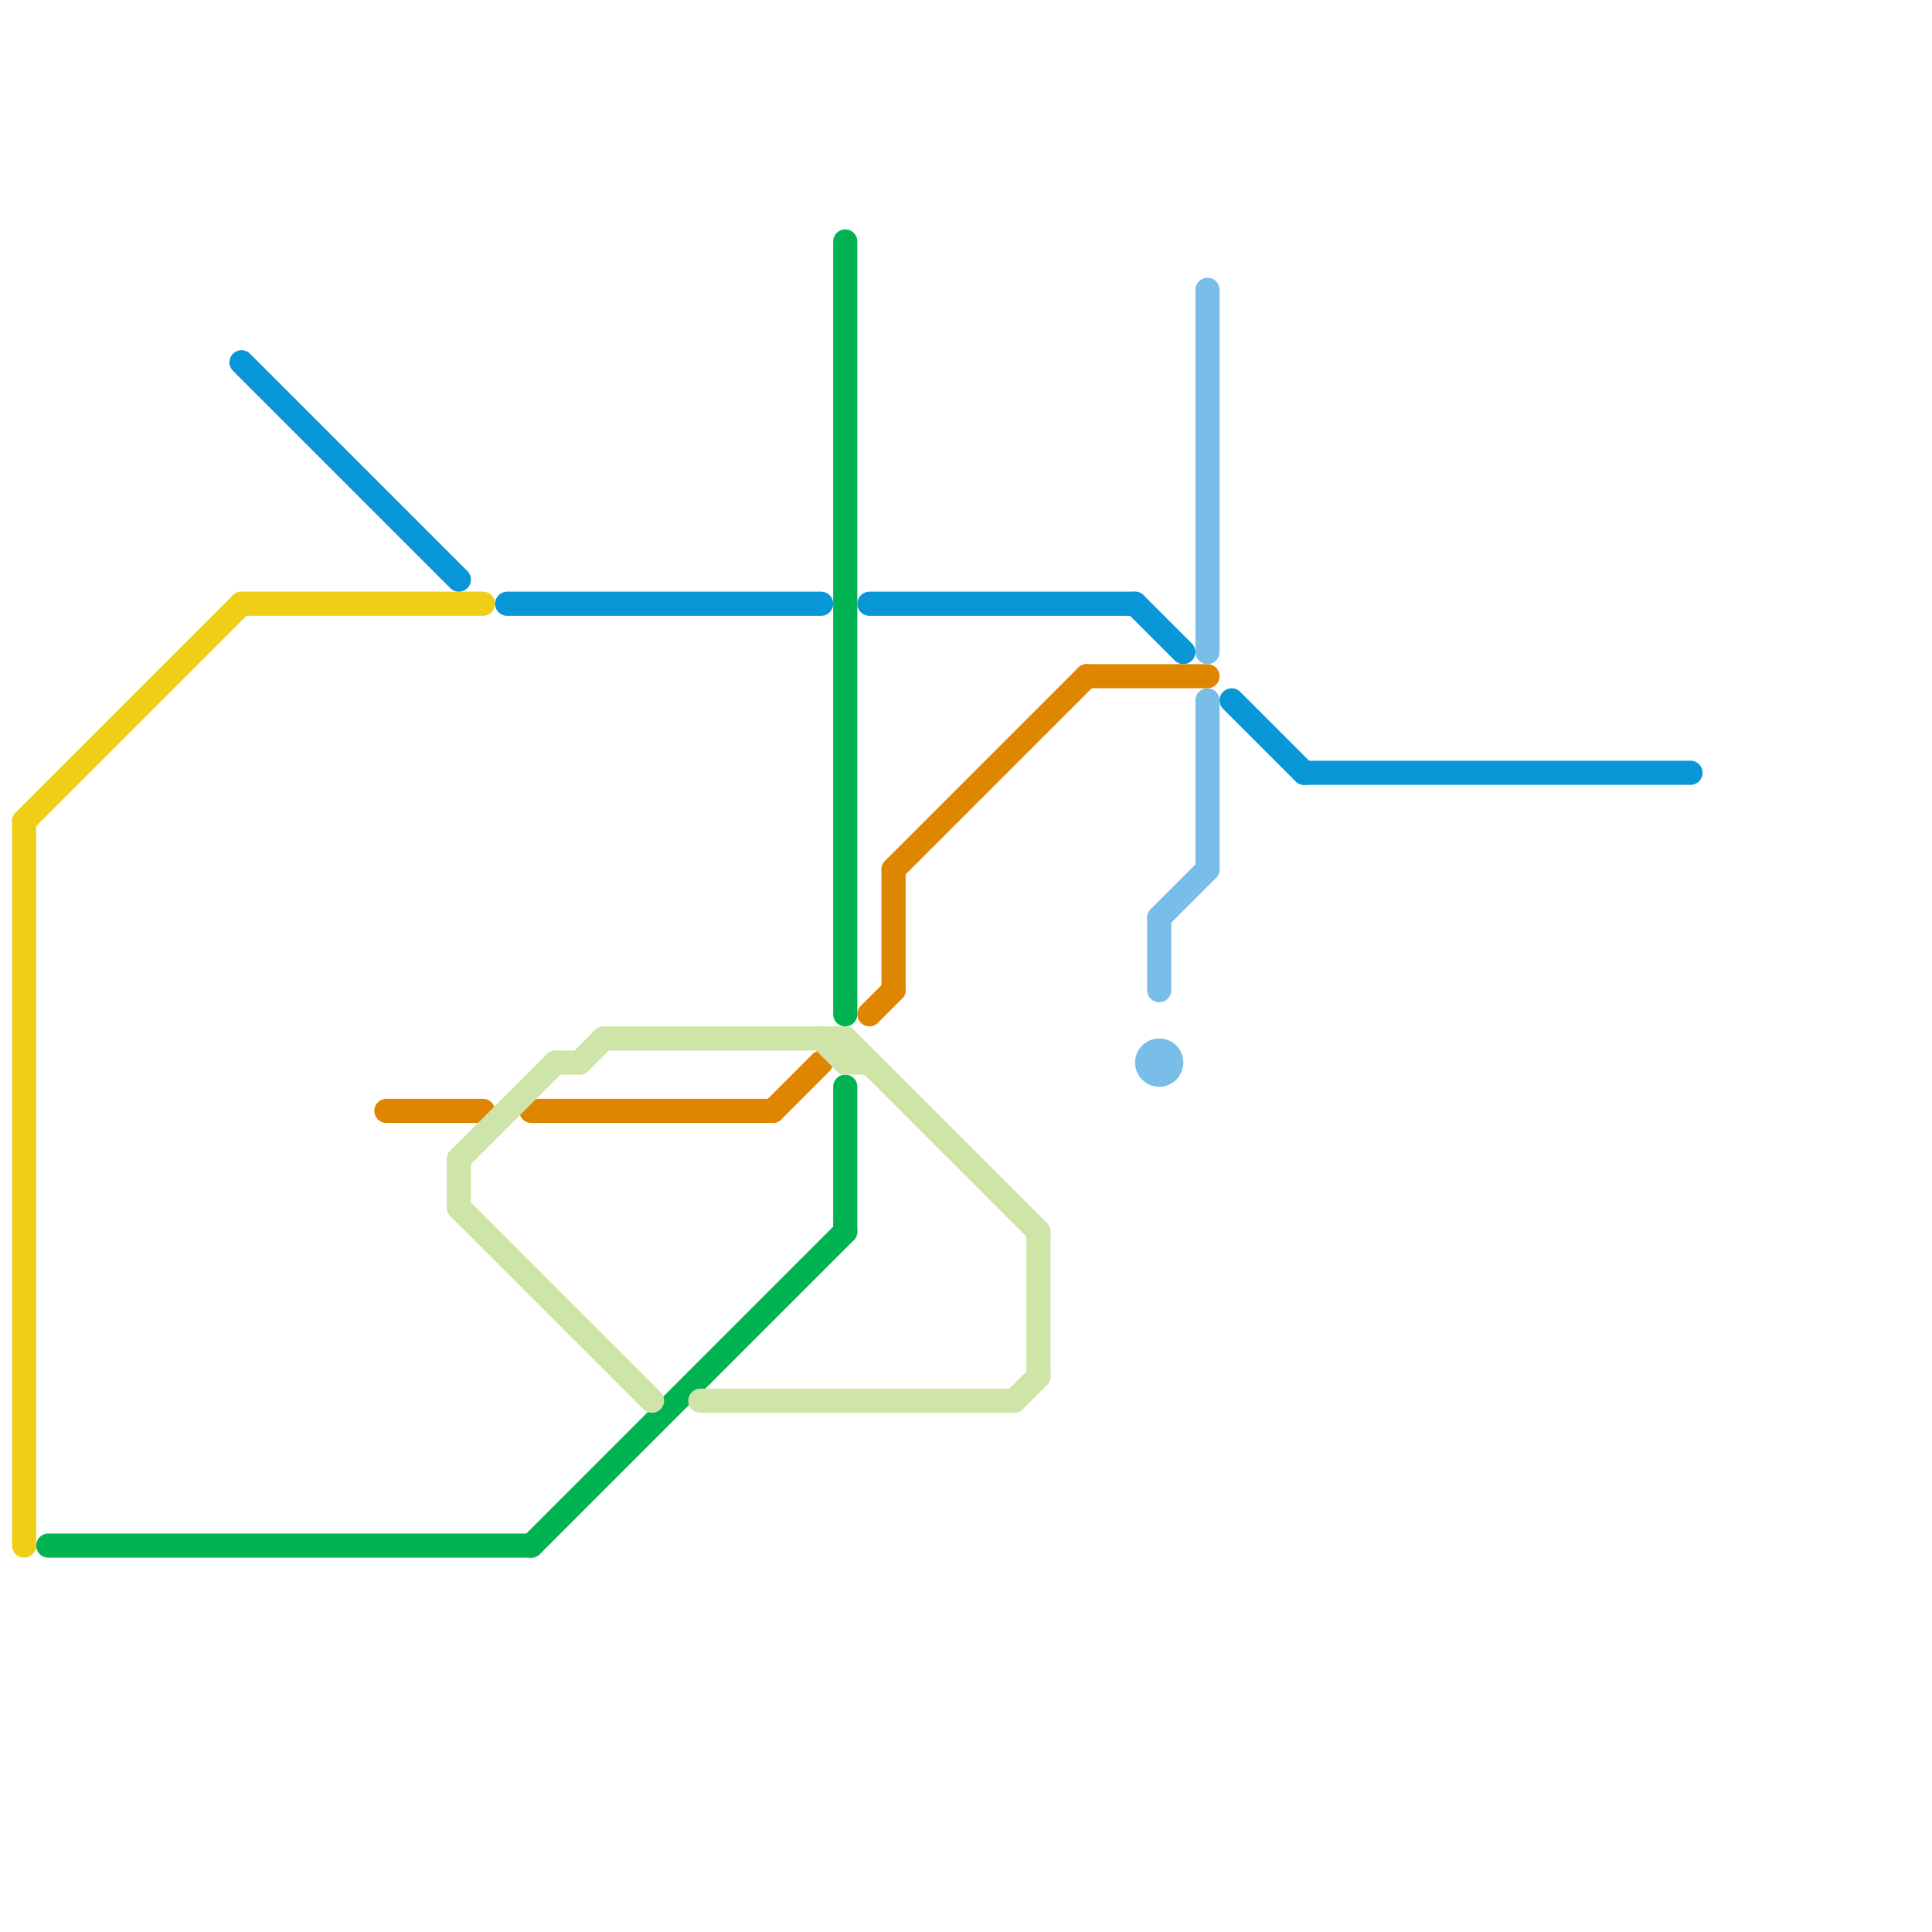 
<svg version="1.1" xmlns="http://www.w3.org/2000/svg" viewBox="0 0 80 80">
<style>text { font: 1px Helvetica; font-weight: 600; white-space: pre; dominant-baseline: central; } line { stroke-width: 1; fill: none; stroke-linecap: round; stroke-linejoin: round; } .c0 { stroke: #f0ce15 } .c1 { stroke: #0896d7 } .c2 { stroke: #00b251 } .c3 { stroke: #df8600 } .c4 { stroke: #cfe4a7 } .c5 { stroke: #79bde9 }</style><defs><g id="wm-xf"><circle r="1.2" fill="#000"/><circle r="0.9" fill="#fff"/><circle r="0.6" fill="#000"/><circle r="0.3" fill="#fff"/></g><g id="wm"><circle r="0.6" fill="#000"/><circle r="0.3" fill="#fff"/></g></defs><line class="c0" x1="1" y1="34" x2="10" y2="25"/><line class="c0" x1="10" y1="25" x2="20" y2="25"/><line class="c0" x1="1" y1="34" x2="1" y2="64"/><line class="c1" x1="10" y1="15" x2="19" y2="24"/><line class="c1" x1="54" y1="32" x2="70" y2="32"/><line class="c1" x1="36" y1="25" x2="47" y2="25"/><line class="c1" x1="21" y1="25" x2="34" y2="25"/><line class="c1" x1="51" y1="29" x2="54" y2="32"/><line class="c1" x1="47" y1="25" x2="49" y2="27"/><line class="c2" x1="35" y1="45" x2="35" y2="51"/><line class="c2" x1="2" y1="64" x2="22" y2="64"/><line class="c2" x1="22" y1="64" x2="35" y2="51"/><line class="c2" x1="35" y1="10" x2="35" y2="42"/><line class="c3" x1="37" y1="36" x2="37" y2="41"/><line class="c3" x1="36" y1="42" x2="37" y2="41"/><line class="c3" x1="45" y1="28" x2="50" y2="28"/><line class="c3" x1="22" y1="46" x2="32" y2="46"/><line class="c3" x1="16" y1="46" x2="20" y2="46"/><line class="c3" x1="37" y1="36" x2="45" y2="28"/><line class="c3" x1="32" y1="46" x2="34" y2="44"/><line class="c4" x1="42" y1="58" x2="43" y2="57"/><line class="c4" x1="19" y1="48" x2="23" y2="44"/><line class="c4" x1="19" y1="50" x2="27" y2="58"/><line class="c4" x1="19" y1="48" x2="19" y2="50"/><line class="c4" x1="24" y1="44" x2="25" y2="43"/><line class="c4" x1="35" y1="44" x2="36" y2="44"/><line class="c4" x1="29" y1="58" x2="42" y2="58"/><line class="c4" x1="25" y1="43" x2="35" y2="43"/><line class="c4" x1="35" y1="43" x2="43" y2="51"/><line class="c4" x1="34" y1="43" x2="35" y2="44"/><line class="c4" x1="43" y1="51" x2="43" y2="57"/><line class="c4" x1="35" y1="43" x2="35" y2="44"/><line class="c4" x1="23" y1="44" x2="24" y2="44"/><line class="c5" x1="50" y1="29" x2="50" y2="36"/><line class="c5" x1="48" y1="38" x2="50" y2="36"/><line class="c5" x1="50" y1="12" x2="50" y2="27"/><line class="c5" x1="48" y1="38" x2="48" y2="41"/><circle cx="48" cy="44" r="1" fill="#79bde9" />
</svg>
